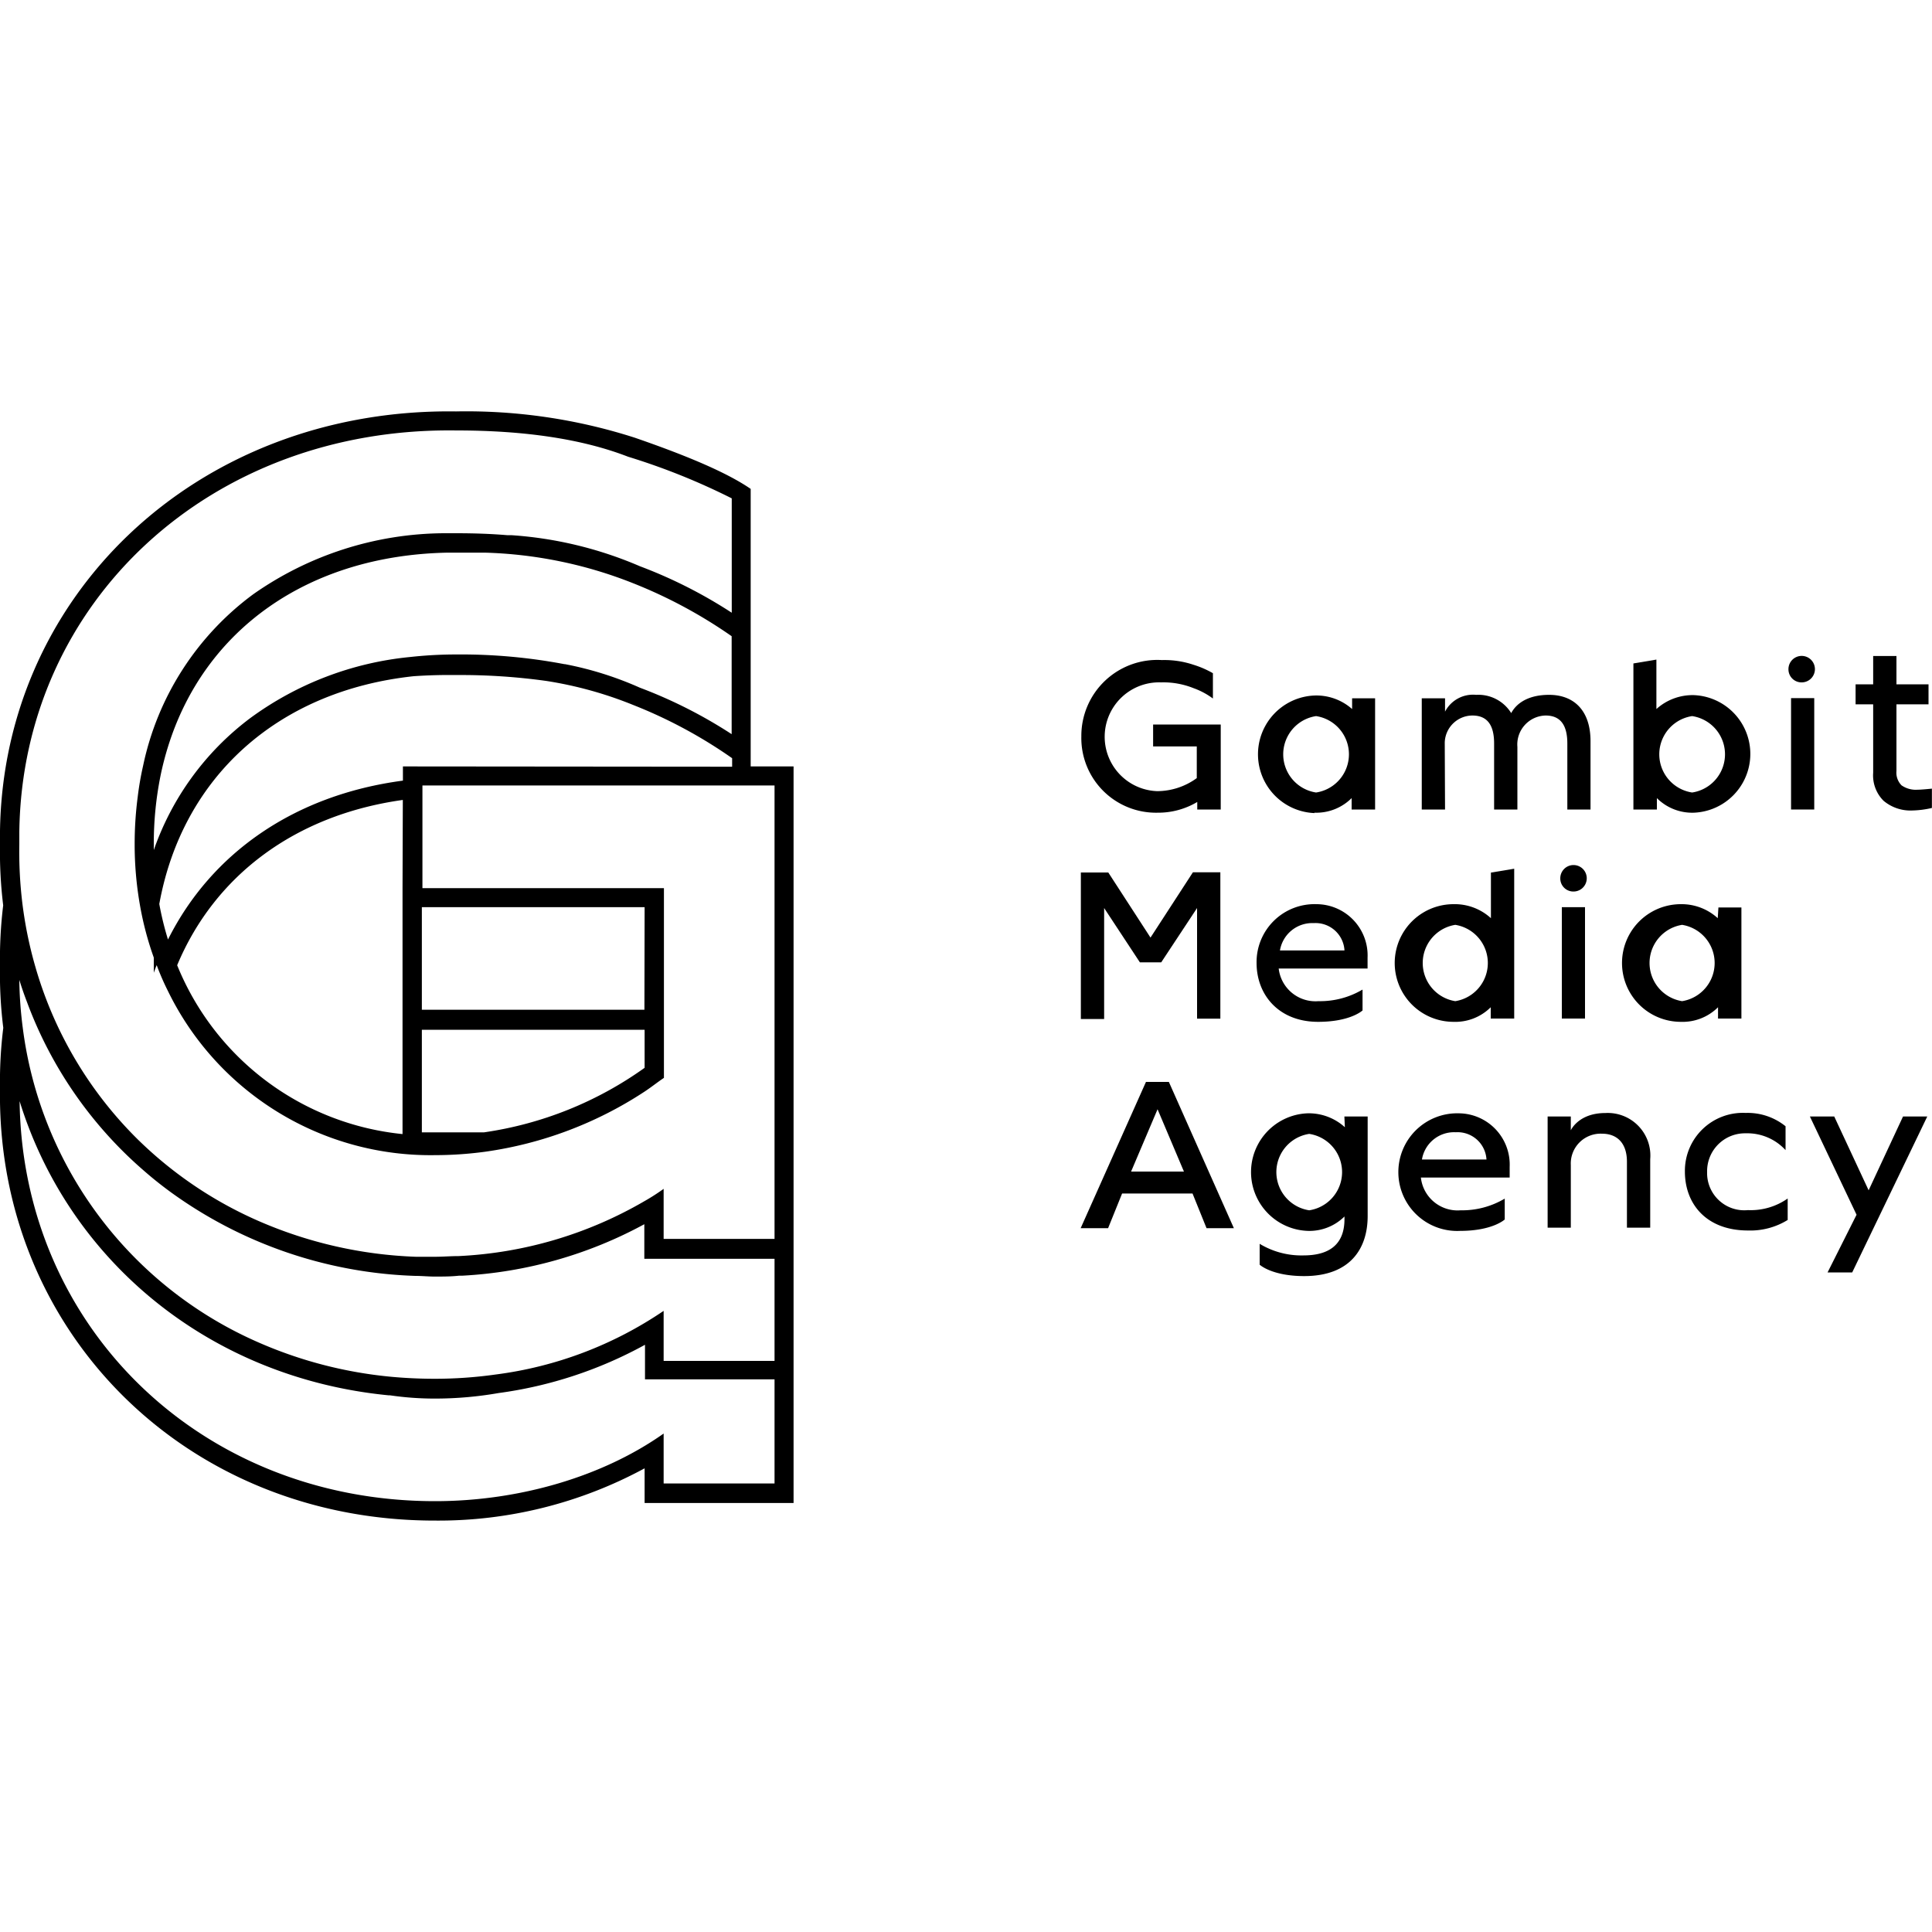 <?xml version="1.0" encoding="UTF-8"?> <svg xmlns="http://www.w3.org/2000/svg" id="Слой_1" data-name="Слой 1" viewBox="0 0 200 200"> <path d="M77.71,75.9V50.61c-2.34-1.61-6.29-3.33-12-5.3a57,57,0,0,0-18.5-2.72C20.24,42.22-.37,62,0,87.36a46.08,46.08,0,0,0,.33,6.36A45.82,45.82,0,0,0,0,100a45,45,0,0,0,.34,6.4A45,45,0,0,0,0,112.65c-.38,25.16,19.24,44.76,45,44.76A44.78,44.78,0,0,0,66.73,152v3.59H82.15V79.34H77.71Zm-36,3.44v1.47c-11.21,1.48-19.83,7.48-24.32,16.45a31.37,31.37,0,0,1-.9-3.68C18.87,80.46,28.73,71.51,42.83,70q2.18-.15,4.41-.12a64.12,64.12,0,0,1,9.31.61,40.37,40.37,0,0,1,9,2.49,49.35,49.35,0,0,1,10.24,5.51v.88Zm25,25.19H43.67V93.91H66.73ZM43.67,117.22V106.6H66.73v3.94a37.86,37.86,0,0,1-16.62,6.68Zm-2-25.28V117.4A28.22,28.22,0,0,1,18.34,99.92c3.89-9.3,12.23-15.56,23.36-17.11ZM75.74,76a49,49,0,0,0-9.5-4.81,35.33,35.33,0,0,0-7.77-2.44h-.06a57.34,57.34,0,0,0-11.17-1,43.4,43.4,0,0,0-4.76.26,33.46,33.46,0,0,0-16.59,6.34A29,29,0,0,0,15.92,88c0-.22,0-.44,0-.66a35.64,35.64,0,0,1,.69-7,31.17,31.17,0,0,1,.81-3.13c3.77-12,14.42-19.7,28.87-20h1c.88,0,1.74,0,2.59,0l.33,0A44.91,44.91,0,0,1,65.5,60.36a49.89,49.89,0,0,1,10.24,5.5V76Zm4.44,77.57H68.7v-5.17c-6.28,4.44-14.92,7-23.67,7-24.21,0-42.7-18-43-41.41,5.13,16.59,19.72,28.64,38.17,30.45l.15,0a31.78,31.78,0,0,0,4.72.34,38.23,38.23,0,0,0,6.53-.57h0a43.43,43.43,0,0,0,15.17-5v3.58H80.18Zm0-12.69H68.7v-5.18a40,40,0,0,1-17.4,6.59,45,45,0,0,1-6.27.44c-1.55,0-3.07-.07-4.57-.21h0a44.51,44.51,0,0,1-13.92-3.65A41.2,41.2,0,0,1,2.35,106.35,41.71,41.71,0,0,1,2,101.44c.24.77.5,1.53.79,2.28A42.65,42.65,0,0,0,15,121.28c.87.76,1.77,1.47,2.7,2.15A45.61,45.61,0,0,0,43,132.08c.67,0,1.35.07,2,.07.85,0,1.69,0,2.51-.09l.32,0a44.38,44.38,0,0,0,18.87-5.33v3.58H80.18Zm0-49v36.37H68.7v-5.18c-.63.45-1.29.88-2,1.28a42.17,42.17,0,0,1-19.24,5.68h0c-.81,0-1.61.07-2.42.07-.65,0-1.3,0-2,0a44.63,44.63,0,0,1-16.22-3.68,41.63,41.63,0,0,1-10.11-6.25c-.84-.7-1.64-1.43-2.42-2.19A41,41,0,0,1,3.66,100.08c-.34-1.17-.63-2.37-.87-3.59-.18-.92-.33-1.85-.45-2.78A44.32,44.32,0,0,1,2,87.36c0-.41,0-.83,0-1.24.3-23.81,19.79-41.93,45.25-41.56,7,0,13,.87,17.77,2.72a68.81,68.81,0,0,1,10.73,4.31V63.43a49,49,0,0,0-9.5-4.81A40.45,40.45,0,0,0,52.91,55.4l-.42,0c-1.67-.14-3.42-.2-5.25-.2-.43,0-.85,0-1.27,0a34.7,34.7,0,0,0-19.76,6.32,29.61,29.61,0,0,0-11.4,17.77c-.23,1-.42,2.09-.55,3.17a37.39,37.39,0,0,0-.32,4.91,36.2,36.2,0,0,0,.53,6.23,33,33,0,0,0,1.45,5.53h0c0,.27,0,.55,0,.83s0,.49,0,.74c.09-.26.19-.53.3-.79a26.55,26.55,0,0,0,1.16,2.67,30.24,30.24,0,0,0,27.65,17,38.84,38.84,0,0,0,5.24-.36A40.22,40.22,0,0,0,66.73,113c.71-.47,1.37-1,2-1.42V91.94h-25V81.31H80.18Z"></path> <path d="M119.84,84.13a7.9,7.9,0,0,0,4.1-1.11v.78h2.43V75h-7v2.27h4.52v3.28a7,7,0,0,1-4.1,1.35,5.63,5.63,0,0,1,.4-11.26,8.4,8.4,0,0,1,3.37.6,7.69,7.69,0,0,1,2,1.07V69.69a9.8,9.8,0,0,0-2-.87,9.48,9.48,0,0,0-3.28-.49,7.86,7.86,0,0,0-8.34,7.9A7.73,7.73,0,0,0,119.84,84.13Z"></path> <path d="M136.07,84.13a5.18,5.18,0,0,0,3.85-1.51l0,1.18h2.43V72.29h-2.38V73.4A5.57,5.57,0,0,0,136.07,72a6.09,6.09,0,0,0,0,12.17Zm.17-10a4,4,0,0,1,0,7.91,4,4,0,0,1,0-7.91Z"></path> <path d="M149.56,76.87a2.88,2.88,0,0,1,2.86-2.8c1.59,0,2.25,1.05,2.25,2.9V83.8h2.41V77.32A3,3,0,0,1,160,74.07c1.58,0,2.25,1.05,2.25,2.9V83.8h2.4V76.72c0-3.16-1.71-4.79-4.29-4.79-2.18,0-3.39.89-3.92,1.89a4,4,0,0,0-3.63-1.89,3.26,3.26,0,0,0-3.22,1.74V72.29h-2.41V83.8h2.41Z"></path> <path d="M175.35,84.13a6.09,6.09,0,0,0,0-12.17,5.59,5.59,0,0,0-3.88,1.44V68.28l-2.38.4V83.8h2.43l0-1.18A5.17,5.17,0,0,0,175.35,84.13Zm-.18-10a4,4,0,0,1,0,7.91,4,4,0,0,1,0-7.91Z"></path> <path d="M186.5,70.64a1.37,1.37,0,1,0-1.36-1.36A1.35,1.35,0,0,0,186.5,70.64Z"></path> <rect x="185.41" y="72.27" width="2.4" height="11.53"></rect> <path d="M162.88,92.29a1.37,1.37,0,1,0-1.36-1.36A1.35,1.35,0,0,0,162.88,92.29Z"></path> <path d="M198.52,81.75a2.58,2.58,0,0,1-1.67-.45,1.86,1.86,0,0,1-.53-1.49v-6.9h3.32V70.84h-3.32V67.91h-2.41v2.93h-1.82v2.07h1.82V80a3.7,3.7,0,0,0,1.08,2.9,4.33,4.33,0,0,0,3,1,9.79,9.79,0,0,0,2-.26v-2C199.28,81.71,198.78,81.75,198.52,81.75Z"></path> <path d="M141.05,102.44a8.62,8.62,0,0,1-4.56,1.2,3.83,3.83,0,0,1-4.12-3.38h9.2V99.14a5.31,5.31,0,0,0-5.28-5.54,6,6,0,0,0-6.21,6.08c0,3.32,2.31,6.1,6.37,6.1,3.36,0,4.6-1.18,4.6-1.18ZM136,95.56a3,3,0,0,1,3.18,2.83h-6.68A3.39,3.39,0,0,1,136,95.56Z"></path> <path d="M156.75,105.44V89.93l-2.41.4v4.72a5.55,5.55,0,0,0-3.87-1.45,6.09,6.09,0,0,0,0,12.18,5.2,5.2,0,0,0,3.85-1.51l0,1.17Zm-6.1-1.8a4,4,0,0,1,0-7.9,4,4,0,0,1,0,7.9Z"></path> <rect x="161.68" y="93.91" width="2.4" height="11.53"></rect> <path d="M177.82,95.05A5.55,5.55,0,0,0,174,93.6a6.09,6.09,0,0,0,0,12.18,5.2,5.2,0,0,0,3.85-1.51l0,1.17h2.42V93.94h-2.38Zm-3.69,8.59a4,4,0,0,1,0-7.9,4,4,0,0,1,0,7.9Z"></path> <path d="M111.89,90.32h2.84l4.37,6.74v0l4.39-6.76h2.84v15.15h-2.41V94l-3.71,5.62H118L114.3,94v11.49h-2.41Z"></path> <path d="M139.22,116.69a5.55,5.55,0,0,0-3.87-1.44,6.09,6.09,0,0,0,0,12.17,5.16,5.16,0,0,0,3.83-1.49v.27c0,2.69-1.65,3.76-4.25,3.76a8.36,8.36,0,0,1-4.53-1.2v2.16s1.25,1.18,4.61,1.18c4.77,0,6.57-2.85,6.57-6.21l0-10.31h-2.41Zm-3.69,8.6a4,4,0,0,1,0-7.91,4,4,0,0,1,0,7.91Z"></path> <path d="M151,115.25a6.09,6.09,0,1,0,.16,12.17c3.36,0,4.61-1.18,4.61-1.18v-2.16a8.63,8.63,0,0,1-4.57,1.21,3.82,3.82,0,0,1-4.11-3.39h9.19v-1.11A5.31,5.31,0,0,0,151,115.25Zm-3.8,4.78a3.37,3.37,0,0,1,3.5-2.82,3,3,0,0,1,3.18,2.82Z"></path> <path d="M166.19,115.22c-2.8,0-3.58,1.79-3.58,1.79v-1.43h-2.4v11.51h2.4v-6.48a3.09,3.09,0,0,1,3.23-3.25c1.58,0,2.58,1,2.58,2.9v6.83h2.41V120A4.41,4.41,0,0,0,166.19,115.22Z"></path> <path d="M176.72,121.32a3.92,3.92,0,0,1,4-4,5.37,5.37,0,0,1,4.12,1.74v-2.47a6.24,6.24,0,0,0-4.12-1.38,6,6,0,0,0-6.3,6.07c0,3.36,2.23,6.1,6.53,6.1a7.35,7.35,0,0,0,4.11-1.09v-2.22a6.66,6.66,0,0,1-4.11,1.2A3.85,3.85,0,0,1,176.72,121.32Z"></path> <polygon points="193.44 123.22 189.88 115.58 187.36 115.58 192.19 125.75 189.19 131.72 191.74 131.72 199.51 115.58 197 115.58 193.44 123.22"></polygon> <path d="M118.63,112H121l6.73,15.14h-2.83l-1.45-3.59h-7.29l-1.45,3.59h-2.84Zm3.93,9.28-2.73-6.45-2.74,6.45Z"></path> </svg> 